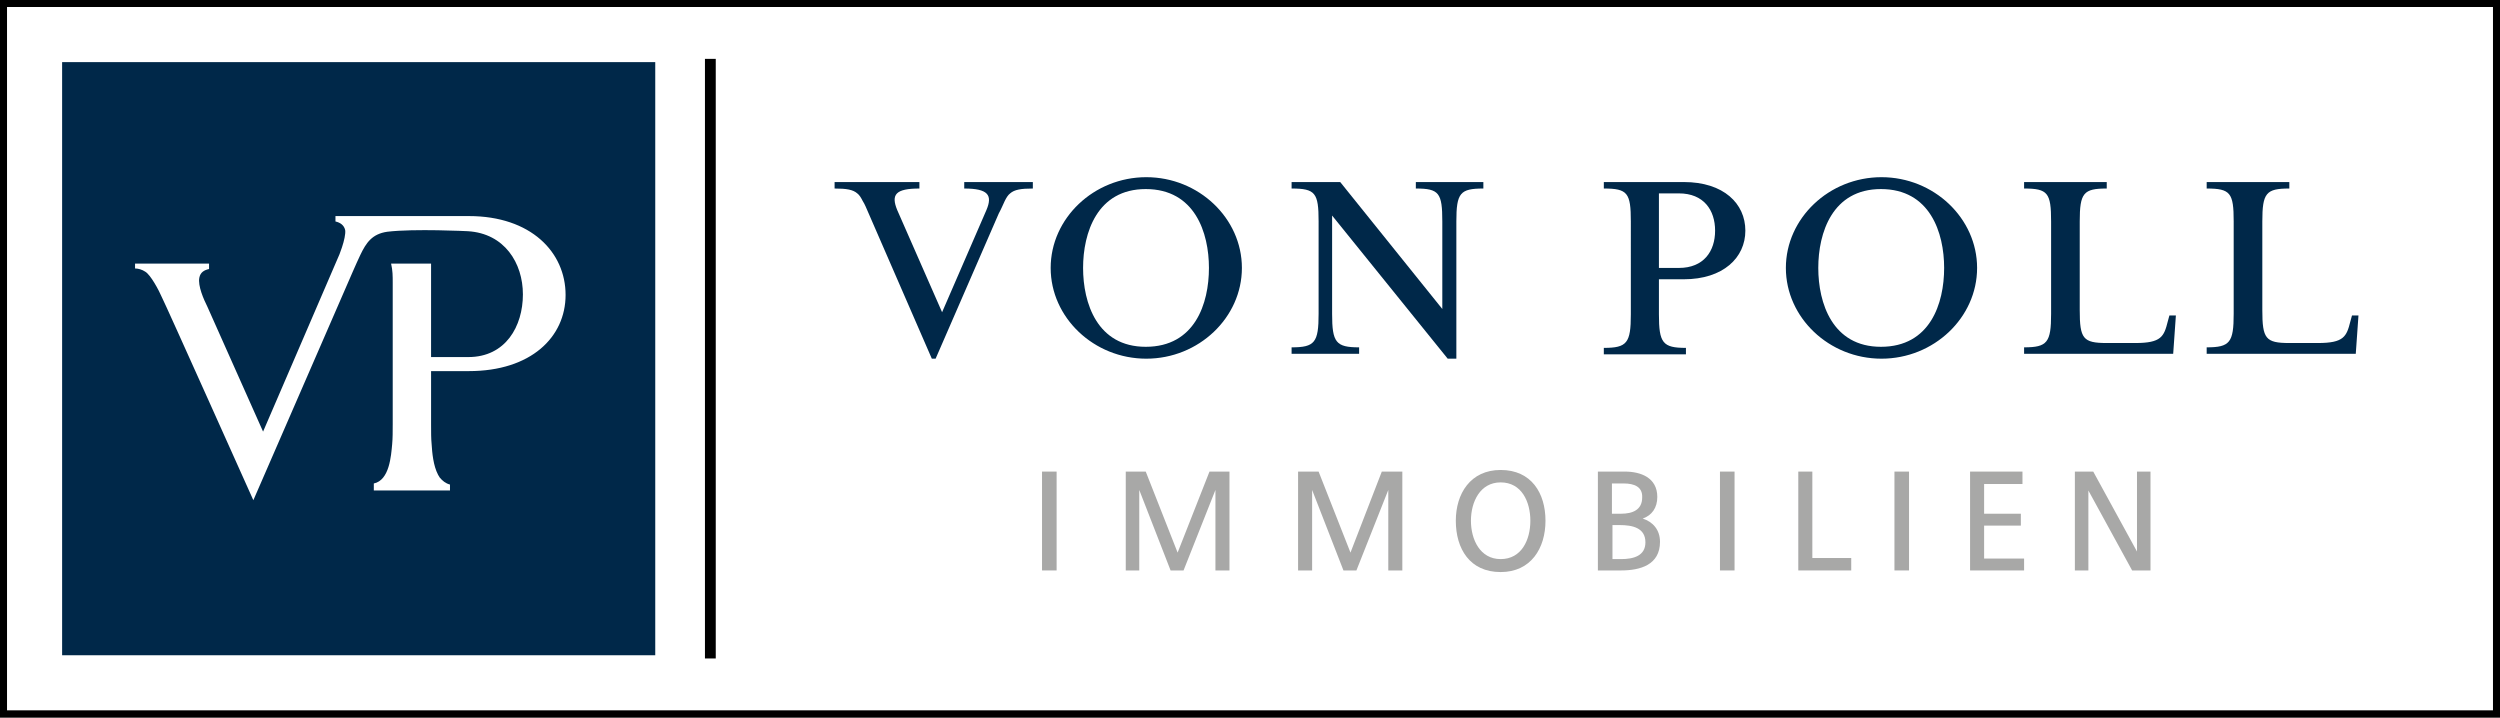 <svg xmlns="http://www.w3.org/2000/svg" xmlns:xlink="http://www.w3.org/1999/xlink" id="Ebene_1" x="0px" y="0px" viewBox="0 0 462.8 132.9" style="enable-background:new 0 0 462.8 132.9;" xml:space="preserve"><rect x="0" y="0" width="462.8" height="132.9" fill="#808080" stroke="none"/><style type="text/css">	.st0{fill:#FFFFFF;}	.st1{fill:#002849;}	.st2{clip-path:url(#SVGID_2_);fill:none;stroke:#000000;stroke-width:2;stroke-miterlimit:3.864;}	.st3{fill:#A8A8A7;}	.st4{clip-path:url(#SVGID_4_);fill:#A8A8A7;}	.st5{clip-path:url(#SVGID_6_);fill:#A8A8A7;}	.st6{clip-path:url(#SVGID_8_);fill:#FFFFFF;}	.st7{clip-path:url(#SVGID_10_);fill:#002849;}	.st8{clip-path:url(#SVGID_12_);fill:#002849;}	.st9{clip-path:url(#SVGID_14_);fill:#002849;}	.st10{clip-path:url(#SVGID_16_);fill:#002849;}	.st11{clip-path:url(#SVGID_18_);fill:#002849;}	.st12{clip-path:url(#SVGID_20_);fill:#002849;}	.st13{clip-path:url(#SVGID_22_);fill:#002849;}</style><rect x="0.6" y="0.6" class="st0" width="461.6" height="131.9"></rect><g>	<rect x="11.5" y="11.5" class="st1" width="109.8" height="109.8"></rect>	<g>		<g>			<defs>				<rect id="SVGID_1_" x="0" y="0" width="462.8" height="132.8"></rect>			</defs>			<clipPath id="SVGID_2_">				<use xlink:href="#SVGID_1_" style="overflow:visible;"></use>			</clipPath>			<path class="st2" d="M131.5,10.9v111 M0.3,0.3h462.2v132.2H0.3V0.3z"></path>		</g>	</g>	<rect x="192.9" y="87.3" class="st3" width="2.7" height="18.3"></rect>	<polygon class="st3" points="225,105.6 225,90.7 219.1,105.6 216.7,105.6 210.9,90.7 210.9,105.6 208.4,105.6 208.4,87.3   212.1,87.3 218,102.3 223.9,87.3 227.6,87.3 227.6,105.6  "></polygon>	<polygon class="st3" points="257,105.6 257,90.7 251.1,105.6 248.7,105.6 242.9,90.7 242.9,105.6 240.3,105.6 240.3,87.3   244.1,87.3 250,102.3 255.8,87.3 259.6,87.3 259.6,105.6  "></polygon>	<g>		<g>			<defs>				<rect id="SVGID_3_" x="0" y="0" width="462.8" height="132.8"></rect>			</defs>			<clipPath id="SVGID_4_">				<use xlink:href="#SVGID_3_" style="overflow:visible;"></use>			</clipPath>			<path class="st4" d="M277.8,89.3c-3.8,0-5.5,3.6-5.5,7.1s1.7,7.1,5.5,7.1c3.9,0,5.5-3.6,5.5-7.1S281.7,89.3,277.8,89.3     M277.8,105.9c-5.7,0-8.3-4.3-8.3-9.5c0-5,2.7-9.4,8.3-9.4c5.7,0,8.3,4.3,8.3,9.4C286.1,101.5,283.4,105.9,277.8,105.9"></path>		</g>		<g>			<defs>				<rect id="SVGID_5_" x="0" y="0" width="462.8" height="132.8"></rect>			</defs>			<clipPath id="SVGID_6_">				<use xlink:href="#SVGID_5_" style="overflow:visible;"></use>			</clipPath>			<path class="st5" d="M299.8,97.2h-1.3v6.3h1.6c2.3,0,4.5-0.6,4.5-3.1C304.6,97.7,302.2,97.2,299.8,97.2 M300.6,89.5h-2.2v5.6h1.7    c2.1,0,3.9-0.7,3.9-3C304.1,90.1,302.5,89.5,300.6,89.5 M300.1,105.6h-4.3V87.3h5c2.9,0,6,1.1,6,4.7c0,2-1,3.4-2.7,4    c1.9,0.6,3.2,2.1,3.2,4.3C307.3,104.6,303.6,105.6,300.1,105.6"></path>		</g>	</g>	<rect x="318.4" y="87.3" class="st3" width="2.7" height="18.3"></rect>	<polygon class="st3" points="332.9,105.6 332.9,87.3 335.5,87.3 335.5,103.3 342.7,103.3 342.7,105.6  "></polygon>	<rect x="350.7" y="87.3" class="st3" width="2.7" height="18.3"></rect>	<polygon class="st3" points="364.7,105.6 364.7,87.3 374.4,87.3 374.4,89.6 367.3,89.6 367.3,95.1 374.1,95.1 374.1,97.3   367.3,97.3 367.3,103.4 374.7,103.4 374.7,105.6  "></polygon>	<polygon class="st3" points="394.7,105.6 386.6,90.8 386.6,105.6 384.1,105.6 384.1,87.3 387.5,87.3 395.6,102.1 395.6,87.3   398.1,87.3 398.1,105.6  "></polygon>	<g>		<g>			<defs>				<rect id="SVGID_7_" x="0" y="0" width="462.8" height="132.8"></rect>			</defs>			<clipPath id="SVGID_8_">				<use xlink:href="#SVGID_7_" style="overflow:visible;"></use>			</clipPath>			<path class="st6" d="M69.2,90.6v-1.1c2.9-0.6,3.2-5.1,3.4-7.3c0.1-1.1,0.1-2.3,0.1-3.7V52.3c0-1.2,0-2.2-0.3-3.5h7.4v17.3h6.9    c6.9,0,10.1-5.7,10.1-11.6c0-5.8-3.4-11.3-10.2-11.7c0,0-9.9-0.5-14.9,0.1c-2.8,0.4-3.9,2-5,4.3c-0.4,0.9-0.9,1.9-1.4,3.1    L46.9,92.6c0,0-16.4-36.6-16.9-37.5c-0.6-1.4-2.1-4.2-3.1-4.8c-0.6-0.4-1.3-0.6-1.9-0.6v-0.9h13.7v1c-0.9,0.2-1.6,0.6-1.8,1.6    c-0.3,1.5,0.8,4,1.5,5.4l10.3,23.1l13.7-31.8c0.3-0.6,0.6-1.4,0.9-2.3c0.4-1.2,0.7-2.5,0.6-3.2c-0.2-0.9-0.9-1.4-1.8-1.6v-1h13.1    h11.6c11.5,0,17.9,6.7,17.9,14.6c0,7.8-6.4,14.1-17.9,14.1h-7v9.9c0,1.4,0,2.6,0.1,3.6c0.1,1.6,0.3,4,1.2,5.7l0.3,0.5    c0.5,0.6,1.1,1.1,1.9,1.3v1.1H69.2V90.6z"></path>		</g>		<g>			<defs>				<rect id="SVGID_9_" x="0" y="0" width="462.8" height="132.8"></rect>			</defs>			<clipPath id="SVGID_10_">				<use xlink:href="#SVGID_9_" style="overflow:visible;"></use>			</clipPath>			<path class="st7" d="M212.1,35c-9,0-11.6,8.1-11.6,14.6s2.6,14.6,11.6,14.6c9.1,0,11.7-8,11.7-14.6C223.8,43.1,221.2,35,212.1,35     M229.9,49.6c0,9.2-8,16.8-17.7,16.8s-17.7-7.6-17.7-16.8s8-16.8,17.7-16.8S229.9,40.4,229.9,49.6"></path>		</g>		<g>			<defs>				<rect id="SVGID_11_" x="0" y="0" width="462.8" height="132.8"></rect>			</defs>			<clipPath id="SVGID_12_">				<use xlink:href="#SVGID_11_" style="overflow:visible;"></use>			</clipPath>			<path class="st8" d="M191.2,34.9c-2.2,0-3.4,0.2-4.2,0.9c-0.4,0.3-0.7,0.8-1,1.4c-0.3,0.6-0.6,1.4-1.1,2.3l-11.7,26.9h-0.7    l-11.7-26.9c-0.4-0.9-0.7-1.7-1.1-2.3c-0.3-0.6-0.6-1.1-1-1.4c-0.8-0.7-2-0.9-4.2-0.9v-1.2h15.7v1.2c-4.4,0-5.3,1.1-4.1,4    l8.3,18.9l8.2-18.9c1.2-2.8,0.3-4-4.1-4v-1.2h12.7L191.2,34.9L191.2,34.9z"></path>		</g>		<g>			<defs>				<rect id="SVGID_13_" x="0" y="0" width="462.8" height="132.8"></rect>			</defs>			<clipPath id="SVGID_14_">				<use xlink:href="#SVGID_13_" style="overflow:visible;"></use>			</clipPath>			<path class="st9" d="M267,57.2V41c0-5.3-0.6-6.1-4.9-6.1v-1.2h12.5v1.2c-4.3,0-5,0.8-5,6.1v25.4H268l-21.4-26.5v18.2    c0,5.3,0.7,6.2,5,6.2v1.2h-12.5v-1.2c4.3,0,5-0.9,5-6.2V41c0-5.3-0.6-6.1-5-6.1v-1.2h9L267,57.2z"></path>		</g>		<g>			<defs>				<rect id="SVGID_15_" x="0" y="0" width="462.8" height="132.8"></rect>			</defs>			<clipPath id="SVGID_16_">				<use xlink:href="#SVGID_15_" style="overflow:visible;"></use>			</clipPath>			<path class="st10" d="M310.8,49.6c4.6,0,6.7-3.1,6.7-6.9c0-3.8-2.1-6.9-6.7-6.9h-3.7v13.8C307.1,49.6,310.8,49.6,310.8,49.6z     M311.7,33.7c7.4,0,11.4,4,11.4,9s-4.1,9-11.4,9h-4.6v6.5c0,5.3,0.7,6.2,5,6.2v1.2h-15.2v-1.2c4.3,0,5-0.9,5-6.2V41    c0-5.3-0.6-6.1-5-6.1v-1.2H311.7z"></path>		</g>		<g>			<defs>				<rect id="SVGID_17_" x="0" y="0" width="462.8" height="132.8"></rect>			</defs>			<clipPath id="SVGID_18_">				<use xlink:href="#SVGID_17_" style="overflow:visible;"></use>			</clipPath>			<path class="st11" d="M348.2,35c-9,0-11.6,8.1-11.6,14.6s2.6,14.6,11.6,14.6c9.1,0,11.7-8,11.7-14.6    C359.9,43.1,357.3,35,348.2,35 M366,49.6c0,9.2-8,16.8-17.7,16.8s-17.7-7.6-17.7-16.8s8-16.8,17.7-16.8S366,40.4,366,49.6"></path>		</g>		<g>			<defs>				<rect id="SVGID_19_" x="0" y="0" width="462.8" height="132.8"></rect>			</defs>			<clipPath id="SVGID_20_">				<use xlink:href="#SVGID_19_" style="overflow:visible;"></use>			</clipPath>			<path class="st12" d="M408.5,65.5v-1.2c4.3,0,5-0.9,5-6.2V41c0-5.3-0.6-6.1-5-6.1v-1.2h15.3v1.2c-4.3,0-5,0.8-5,6.1v16.4    c0,5.3,0.6,6.1,5,6.1h5.3c4.8,0,5.3-1.2,6-4l0.3-1.1h1.2l-0.5,7.1H408.5z"></path>		</g>		<g>			<defs>				<rect id="SVGID_21_" x="0" y="0" width="462.8" height="132.8"></rect>			</defs>			<clipPath id="SVGID_22_">				<use xlink:href="#SVGID_21_" style="overflow:visible;"></use>			</clipPath>			<path class="st13" d="M374.7,65.5v-1.2c4.3,0,5-0.9,5-6.2V41c0-5.3-0.6-6.1-5-6.1v-1.2H390v1.2c-4.3,0-5,0.8-5,6.1v16.4    c0,5.3,0.6,6.1,5,6.1h5.3c4.8,0,5.3-1.2,6-4l0.3-1.1h1.2l-0.5,7.1H374.7z"></path>		</g>		<g>			<defs>				<rect id="SVGID_23_" x="0" y="0" width="462.8" height="132.8"></rect>			</defs>			<clipPath id="SVGID_24_">				<use xlink:href="#SVGID_23_" style="overflow:visible;"></use>			</clipPath>		</g>	</g></g></svg>